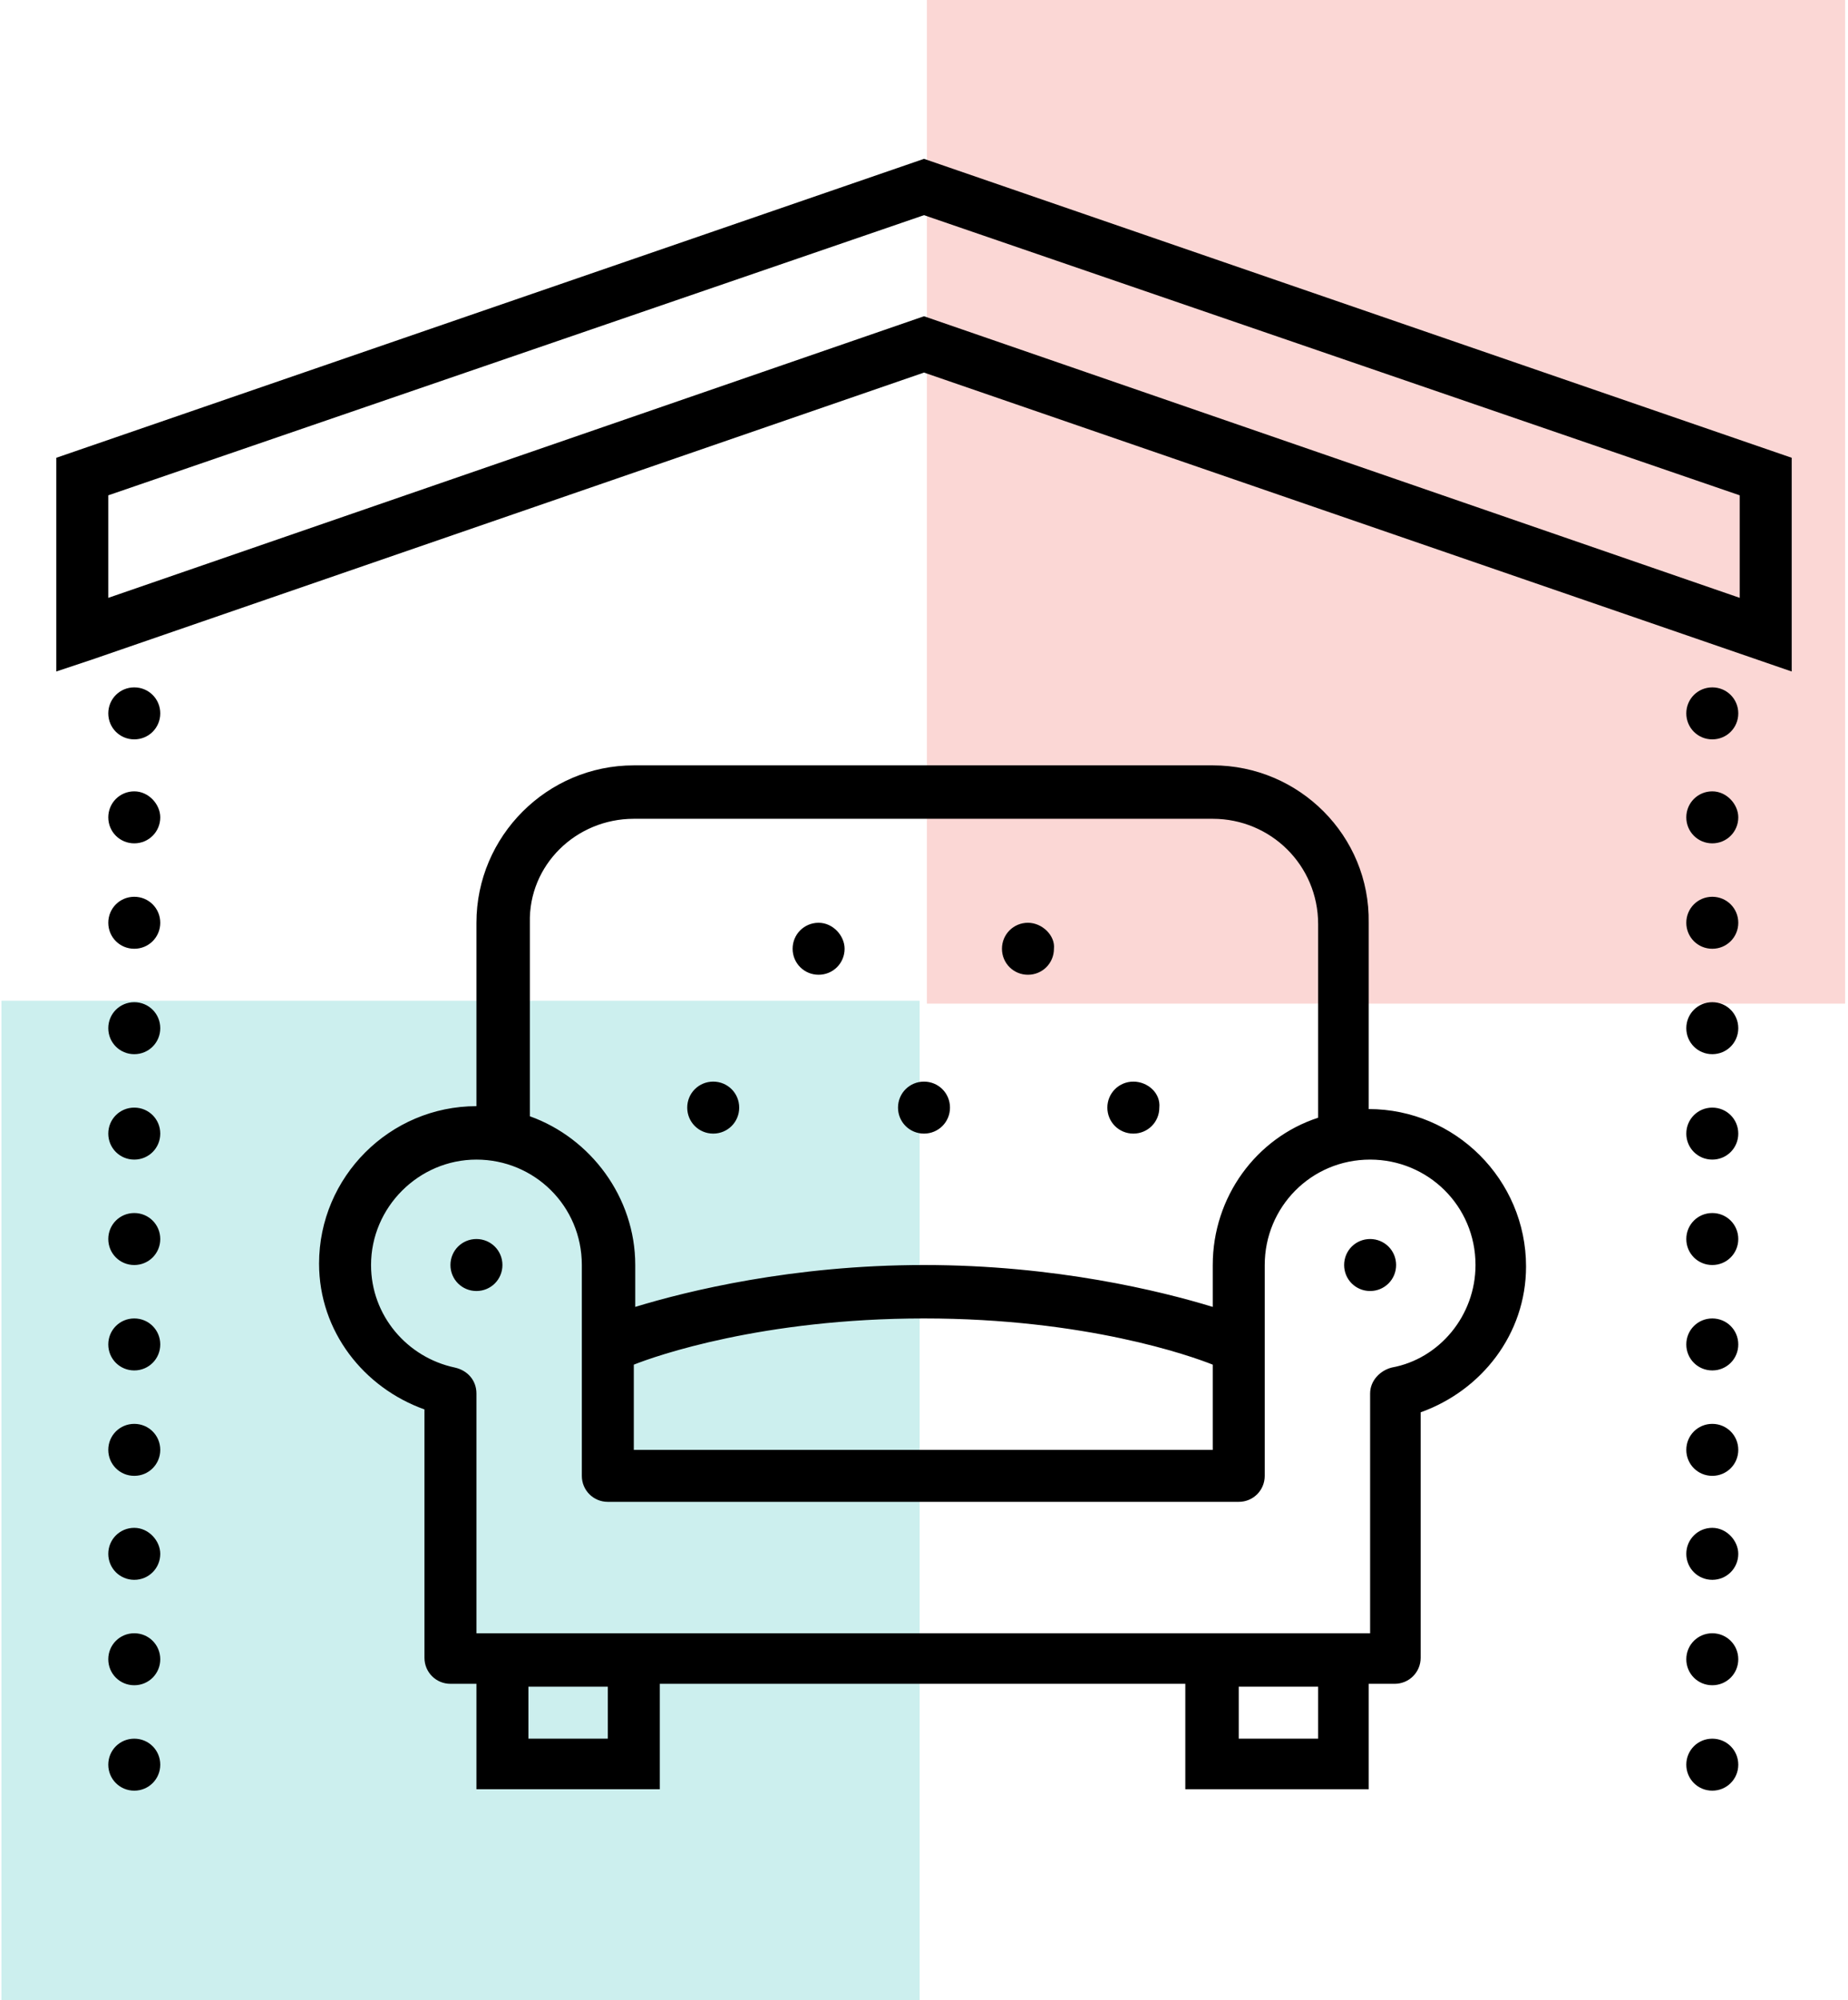 <?xml version="1.0" encoding="utf-8"?>
<!-- Generator: Adobe Illustrator 23.0.1, SVG Export Plug-In . SVG Version: 6.00 Build 0)  -->
<svg version="1.1" id="Layer_1" xmlns="http://www.w3.org/2000/svg" xmlns:xlink="http://www.w3.org/1999/xlink" x="0px" y="0px"
	 viewBox="0 0 128 138.5" style="enable-background:new 0 0 128 138.5;" xml:space="preserve">
<style type="text/css">
	.st0{opacity:0.2;fill:#EF3B31;}
	.st1{opacity:0.2;fill:#00B3AC;}
</style>
<g>
	<rect x="64.2" y="0" class="st0" width="63.6" height="69.5"/>
	<rect x="0.1" y="69.3" class="st1" width="63.6" height="69.5"/>
</g>
<path d="M64,11L3.9,31.7v14.8l2.4-0.8L64,25.8l60.1,20.7V31.7L64,11z M64,14.9l56.5,19.4v7.1L64,21.9L7.5,41.4v-7.1L64,14.9z
	 M9.3,47.6c-1,0-1.8,0.8-1.8,1.8s0.8,1.8,1.8,1.8s1.8-0.8,1.8-1.8S10.3,47.6,9.3,47.6z M118.6,47.6c-1,0-1.8,0.8-1.8,1.8
	s0.8,1.8,1.8,1.8c1,0,1.8-0.8,1.8-1.8S119.6,47.6,118.6,47.6z M43.9,53c-6,0-10.9,4.9-10.9,10.9v12.7c-6,0-10.9,4.9-10.9,10.9
	c0,4.7,3.1,8.6,7.3,10.1v17.2c0,1,0.8,1.8,1.8,1.8H33v7.3h12.7v-7.3h36.4v7.3h12.7v-7.3h1.8c1,0,1.8-0.8,1.8-1.8V97.8
	c4.2-1.5,7.3-5.4,7.3-10.1c0-6-4.9-10.9-10.9-10.9V63.9C94.9,57.9,90,53,84,53H43.9z M9.3,54.8c-1,0-1.8,0.8-1.8,1.8
	c0,1,0.8,1.8,1.8,1.8s1.8-0.8,1.8-1.8C11.1,55.7,10.3,54.8,9.3,54.8z M118.6,54.8c-1,0-1.8,0.8-1.8,1.8c0,1,0.8,1.8,1.8,1.8
	c1,0,1.8-0.8,1.8-1.8C120.4,55.7,119.6,54.8,118.6,54.8z M43.9,56.7H84c4,0,7.3,3.2,7.3,7.3v13.4C87,78.8,84,82.9,84,87.6v2.9
	c-3.6-1.1-10.9-2.9-20-2.9s-16.4,1.8-20,2.9v-2.9c0-4.7-3.1-8.8-7.3-10.3V63.9C36.6,59.9,39.9,56.7,43.9,56.7z M9.3,62.1
	c-1,0-1.8,0.8-1.8,1.8c0,1,0.8,1.8,1.8,1.8s1.8-0.8,1.8-1.8C11.1,62.9,10.3,62.1,9.3,62.1z M118.6,62.1c-1,0-1.8,0.8-1.8,1.8
	c0,1,0.8,1.8,1.8,1.8c1,0,1.8-0.8,1.8-1.8C120.4,62.9,119.6,62.1,118.6,62.1z M56.7,63.9c-1,0-1.8,0.8-1.8,1.8c0,1,0.8,1.8,1.8,1.8
	s1.8-0.8,1.8-1.8C58.5,64.8,57.7,63.9,56.7,63.9z M71.2,63.9c-1,0-1.8,0.8-1.8,1.8c0,1,0.8,1.8,1.8,1.8c1,0,1.8-0.8,1.8-1.8
	C73.1,64.8,72.2,63.9,71.2,63.9z M9.3,69.4c-1,0-1.8,0.8-1.8,1.8c0,1,0.8,1.8,1.8,1.8s1.8-0.8,1.8-1.8C11.1,70.2,10.3,69.4,9.3,69.4
	z M118.6,69.4c-1,0-1.8,0.8-1.8,1.8c0,1,0.8,1.8,1.8,1.8c1,0,1.8-0.8,1.8-1.8C120.4,70.2,119.6,69.4,118.6,69.4z M49.4,74.9
	c-1,0-1.8,0.8-1.8,1.8c0,1,0.8,1.8,1.8,1.8c1,0,1.8-0.8,1.8-1.8C51.2,75.7,50.4,74.9,49.4,74.9z M64,74.9c-1,0-1.8,0.8-1.8,1.8
	c0,1,0.8,1.8,1.8,1.8s1.8-0.8,1.8-1.8C65.8,75.7,65,74.9,64,74.9z M78.5,74.9c-1,0-1.8,0.8-1.8,1.8c0,1,0.8,1.8,1.8,1.8
	c1,0,1.8-0.8,1.8-1.8C80.4,75.7,79.5,74.9,78.5,74.9z M9.3,76.7c-1,0-1.8,0.8-1.8,1.8s0.8,1.8,1.8,1.8s1.8-0.8,1.8-1.8
	S10.3,76.7,9.3,76.7z M118.6,76.7c-1,0-1.8,0.8-1.8,1.8s0.8,1.8,1.8,1.8c1,0,1.8-0.8,1.8-1.8S119.6,76.7,118.6,76.7z M33,80.3
	c4,0,7.3,3.2,7.3,7.3v14.6c0,1,0.8,1.8,1.8,1.8h43.7c1,0,1.8-0.8,1.8-1.8V87.6c0-4,3.2-7.3,7.3-7.3c4,0,7.3,3.2,7.3,7.3
	c0,3.5-2.5,6.5-5.8,7.1c-0.8,0.2-1.5,0.9-1.5,1.8v16.6H33V96.5c0-0.9-0.6-1.6-1.5-1.8c-3.3-0.7-5.8-3.6-5.8-7.1
	C25.7,83.6,29,80.3,33,80.3z M9.3,84c-1,0-1.8,0.8-1.8,1.8c0,1,0.8,1.8,1.8,1.8s1.8-0.8,1.8-1.8C11.1,84.8,10.3,84,9.3,84z
	 M118.6,84c-1,0-1.8,0.8-1.8,1.8c0,1,0.8,1.8,1.8,1.8c1,0,1.8-0.8,1.8-1.8C120.4,84.8,119.6,84,118.6,84z M33,85.8
	c-1,0-1.8,0.8-1.8,1.8s0.8,1.8,1.8,1.8s1.8-0.8,1.8-1.8S34,85.8,33,85.8z M94.9,85.8c-1,0-1.8,0.8-1.8,1.8s0.8,1.8,1.8,1.8
	c1,0,1.8-0.8,1.8-1.8S95.9,85.8,94.9,85.8z M9.3,91.3c-1,0-1.8,0.8-1.8,1.8c0,1,0.8,1.8,1.8,1.8s1.8-0.8,1.8-1.8
	C11.1,92.1,10.3,91.3,9.3,91.3z M64,91.3c11.2,0,18.5,2.6,20,3.2v5.9H43.9v-5.9C45.4,93.9,52.8,91.3,64,91.3z M118.6,91.3
	c-1,0-1.8,0.8-1.8,1.8c0,1,0.8,1.8,1.8,1.8c1,0,1.8-0.8,1.8-1.8C120.4,92.1,119.6,91.3,118.6,91.3z M9.3,98.6c-1,0-1.8,0.8-1.8,1.8
	c0,1,0.8,1.8,1.8,1.8s1.8-0.8,1.8-1.8C11.1,99.4,10.3,98.6,9.3,98.6z M118.6,98.6c-1,0-1.8,0.8-1.8,1.8c0,1,0.8,1.8,1.8,1.8
	c1,0,1.8-0.8,1.8-1.8C120.4,99.4,119.6,98.6,118.6,98.6z M9.3,105.8c-1,0-1.8,0.8-1.8,1.8c0,1,0.8,1.8,1.8,1.8s1.8-0.8,1.8-1.8
	C11.1,106.7,10.3,105.8,9.3,105.8z M118.6,105.8c-1,0-1.8,0.8-1.8,1.8c0,1,0.8,1.8,1.8,1.8c1,0,1.8-0.8,1.8-1.8
	C120.4,106.7,119.6,105.8,118.6,105.8z M9.3,113.1c-1,0-1.8,0.8-1.8,1.8c0,1,0.8,1.8,1.8,1.8s1.8-0.8,1.8-1.8
	C11.1,113.9,10.3,113.1,9.3,113.1z M118.6,113.1c-1,0-1.8,0.8-1.8,1.8c0,1,0.8,1.8,1.8,1.8c1,0,1.8-0.8,1.8-1.8
	C120.4,113.9,119.6,113.1,118.6,113.1z M36.6,116.8h5.5v3.6h-5.5V116.8z M85.8,116.8h5.5v3.6h-5.5V116.8z M9.3,120.4
	c-1,0-1.8,0.8-1.8,1.8c0,1,0.8,1.8,1.8,1.8s1.8-0.8,1.8-1.8C11.1,121.2,10.3,120.4,9.3,120.4z M118.6,120.4c-1,0-1.8,0.8-1.8,1.8
	c0,1,0.8,1.8,1.8,1.8c1,0,1.8-0.8,1.8-1.8C120.4,121.2,119.6,120.4,118.6,120.4z"/>
</svg>

